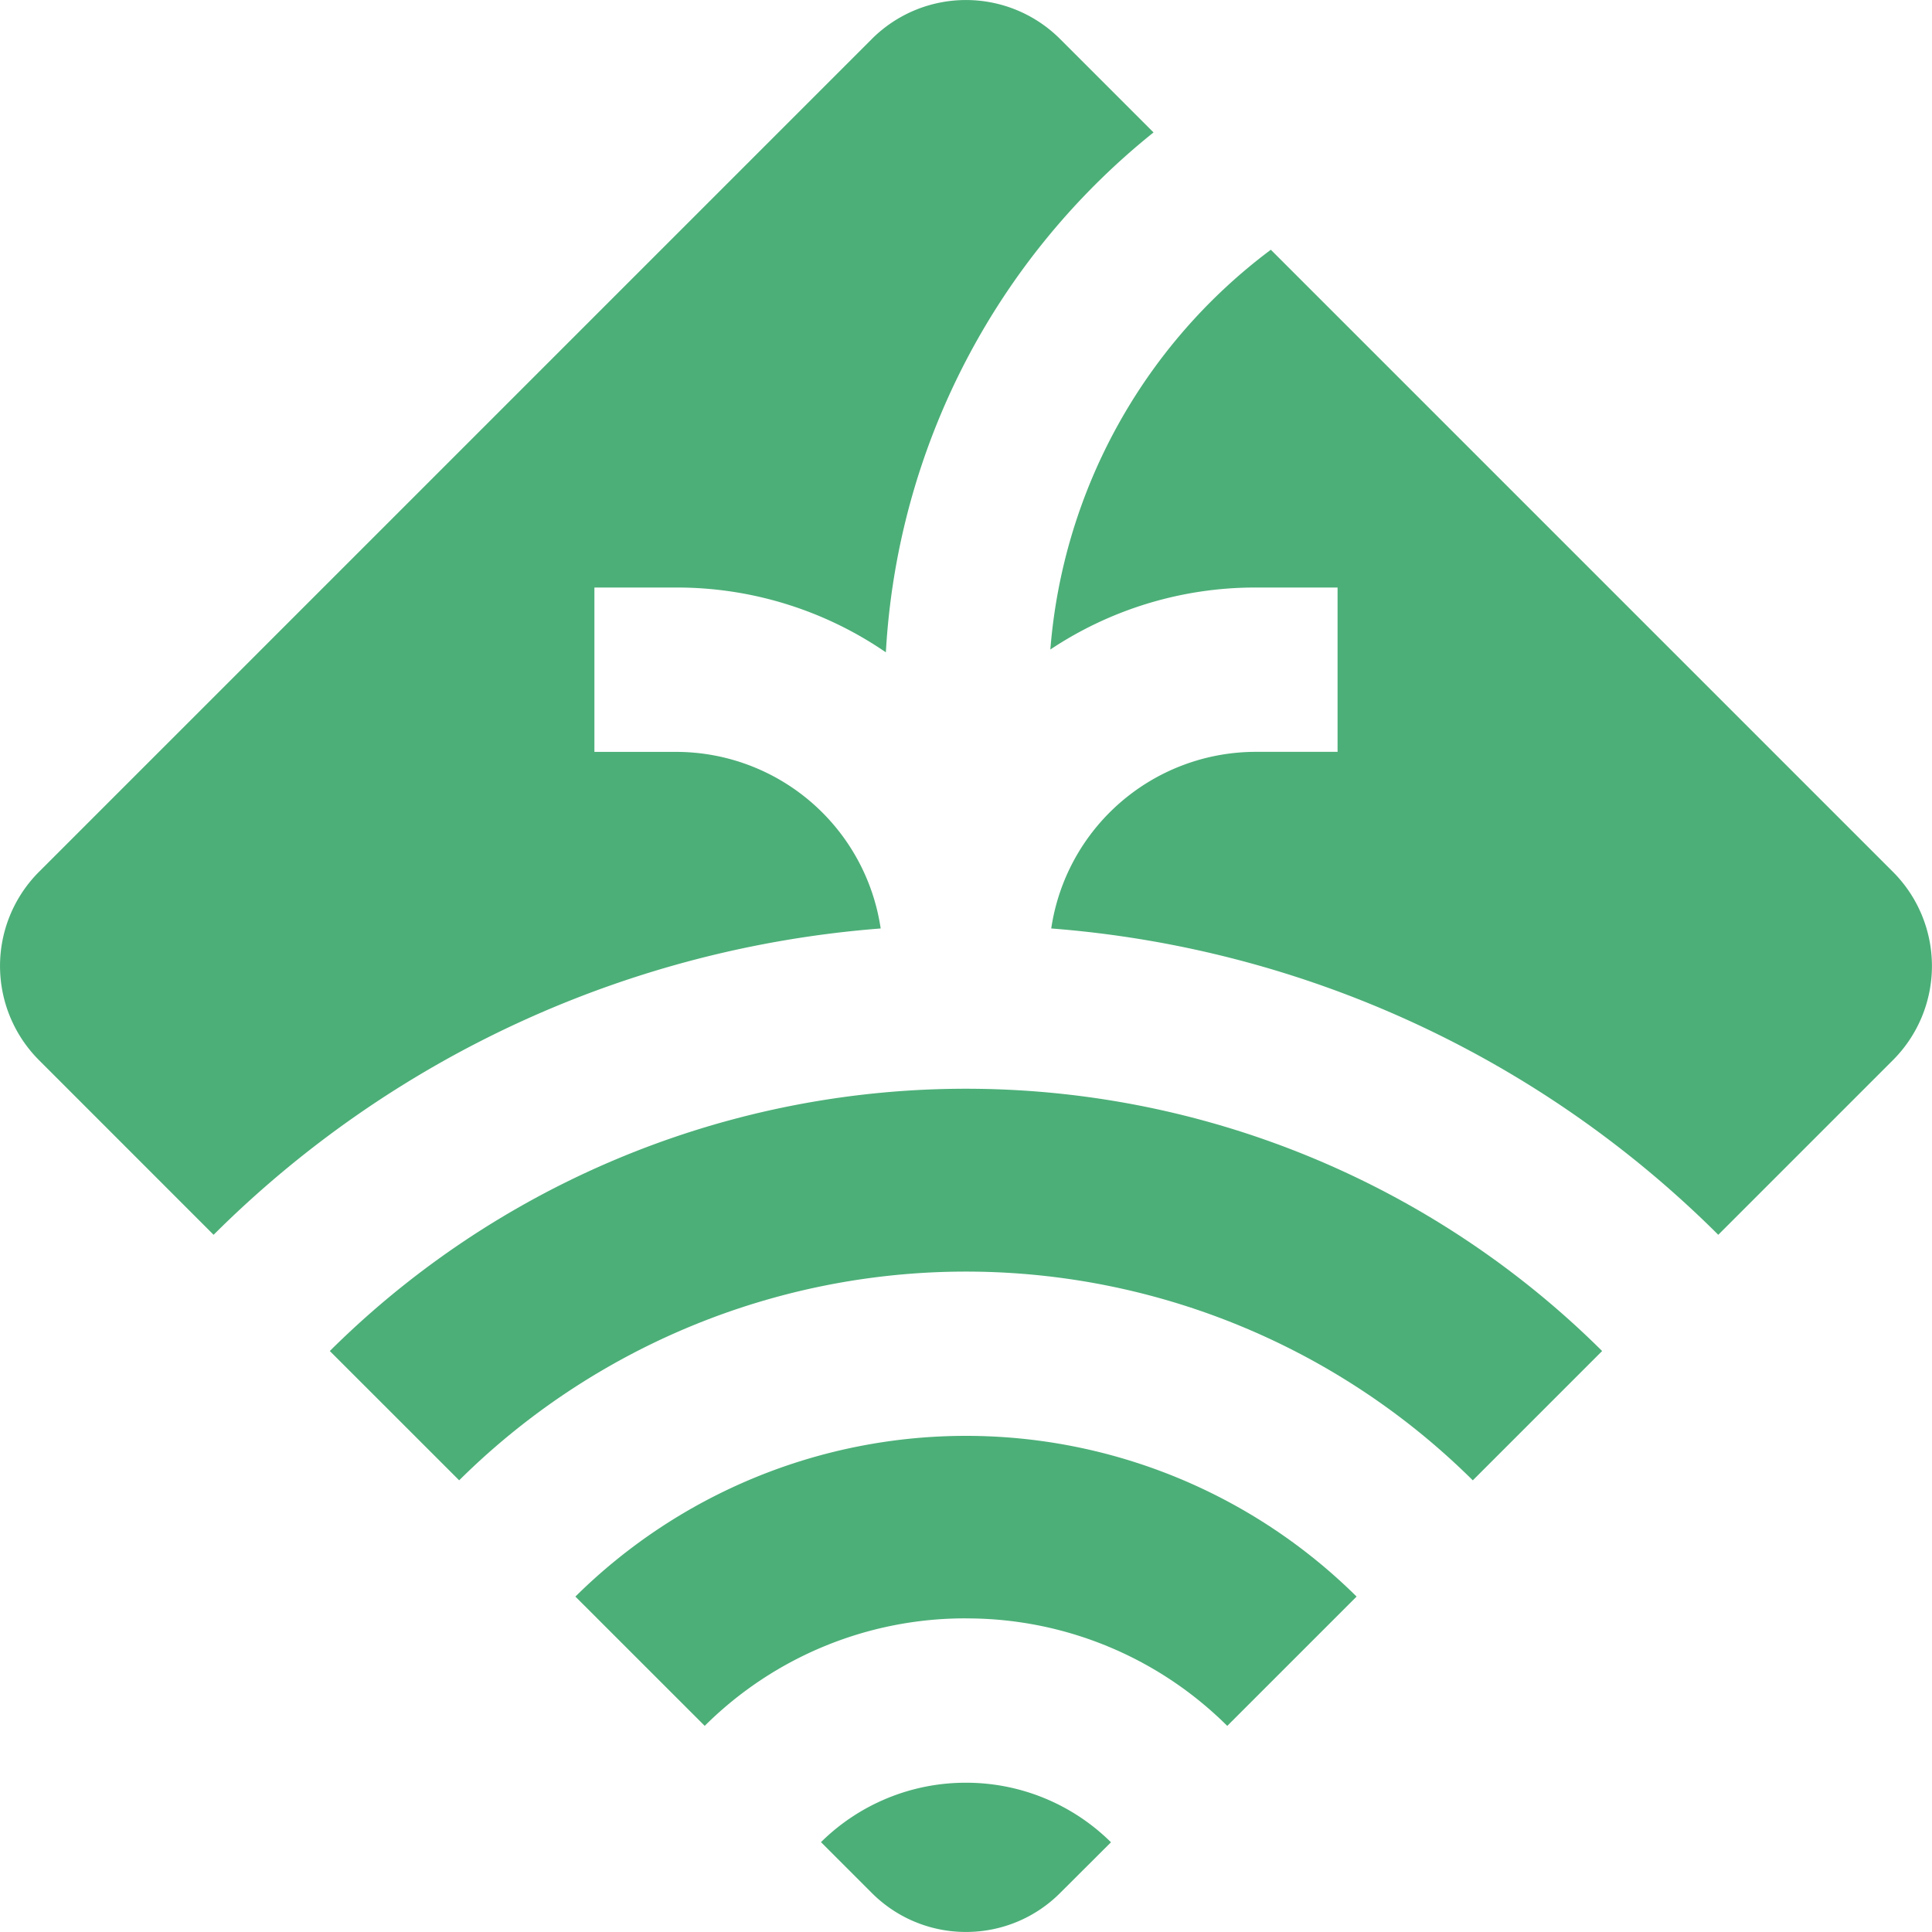 <svg xmlns="http://www.w3.org/2000/svg" width="171.42" height="171.42" viewBox="0 0 171.42 171.42">
  <path id="signet" d="M77.356-376.3l-4.512-4.513a18.255,18.255,0,0,1,12.862-5.27A18.247,18.247,0,0,1,98.573-380.8L94.061-376.3a11.78,11.78,0,0,1-8.352,3.457A11.78,11.78,0,0,1,77.356-376.3Zm8.35-24.367a32.75,32.75,0,0,0-23.179,9.537L51.053-402.6a49.244,49.244,0,0,1,69.313,0L108.89-391.126A32.756,32.756,0,0,0,85.706-400.663Zm-44.967-12.25L29.264-424.388a80.09,80.09,0,0,1,112.888,0l-11.475,11.475A63.85,63.85,0,0,0,40.739-412.913Zm52.534-48.966a18.364,18.364,0,0,1,18.113-15.667h7.292V-492.13h-7.292a32.778,32.778,0,0,0-18.192,5.5A49.111,49.111,0,0,1,112.757-522.1l55.2,55.2a11.812,11.812,0,0,1,0,16.7l-15.5,15.5A94.091,94.091,0,0,0,93.273-461.879ZM3.456-450.2a11.82,11.82,0,0,1,0-16.7l73.9-73.9a11.813,11.813,0,0,1,16.7,0l8.292,8.292A63.648,63.648,0,0,0,78.6-486.38a32.747,32.747,0,0,0-18.567-5.75H52.74v14.584h7.291A18.357,18.357,0,0,1,78.14-461.879,94.132,94.132,0,0,0,18.952-434.7Z" transform="translate(0 544.259)" fill="#4caf78"/>
</svg>
